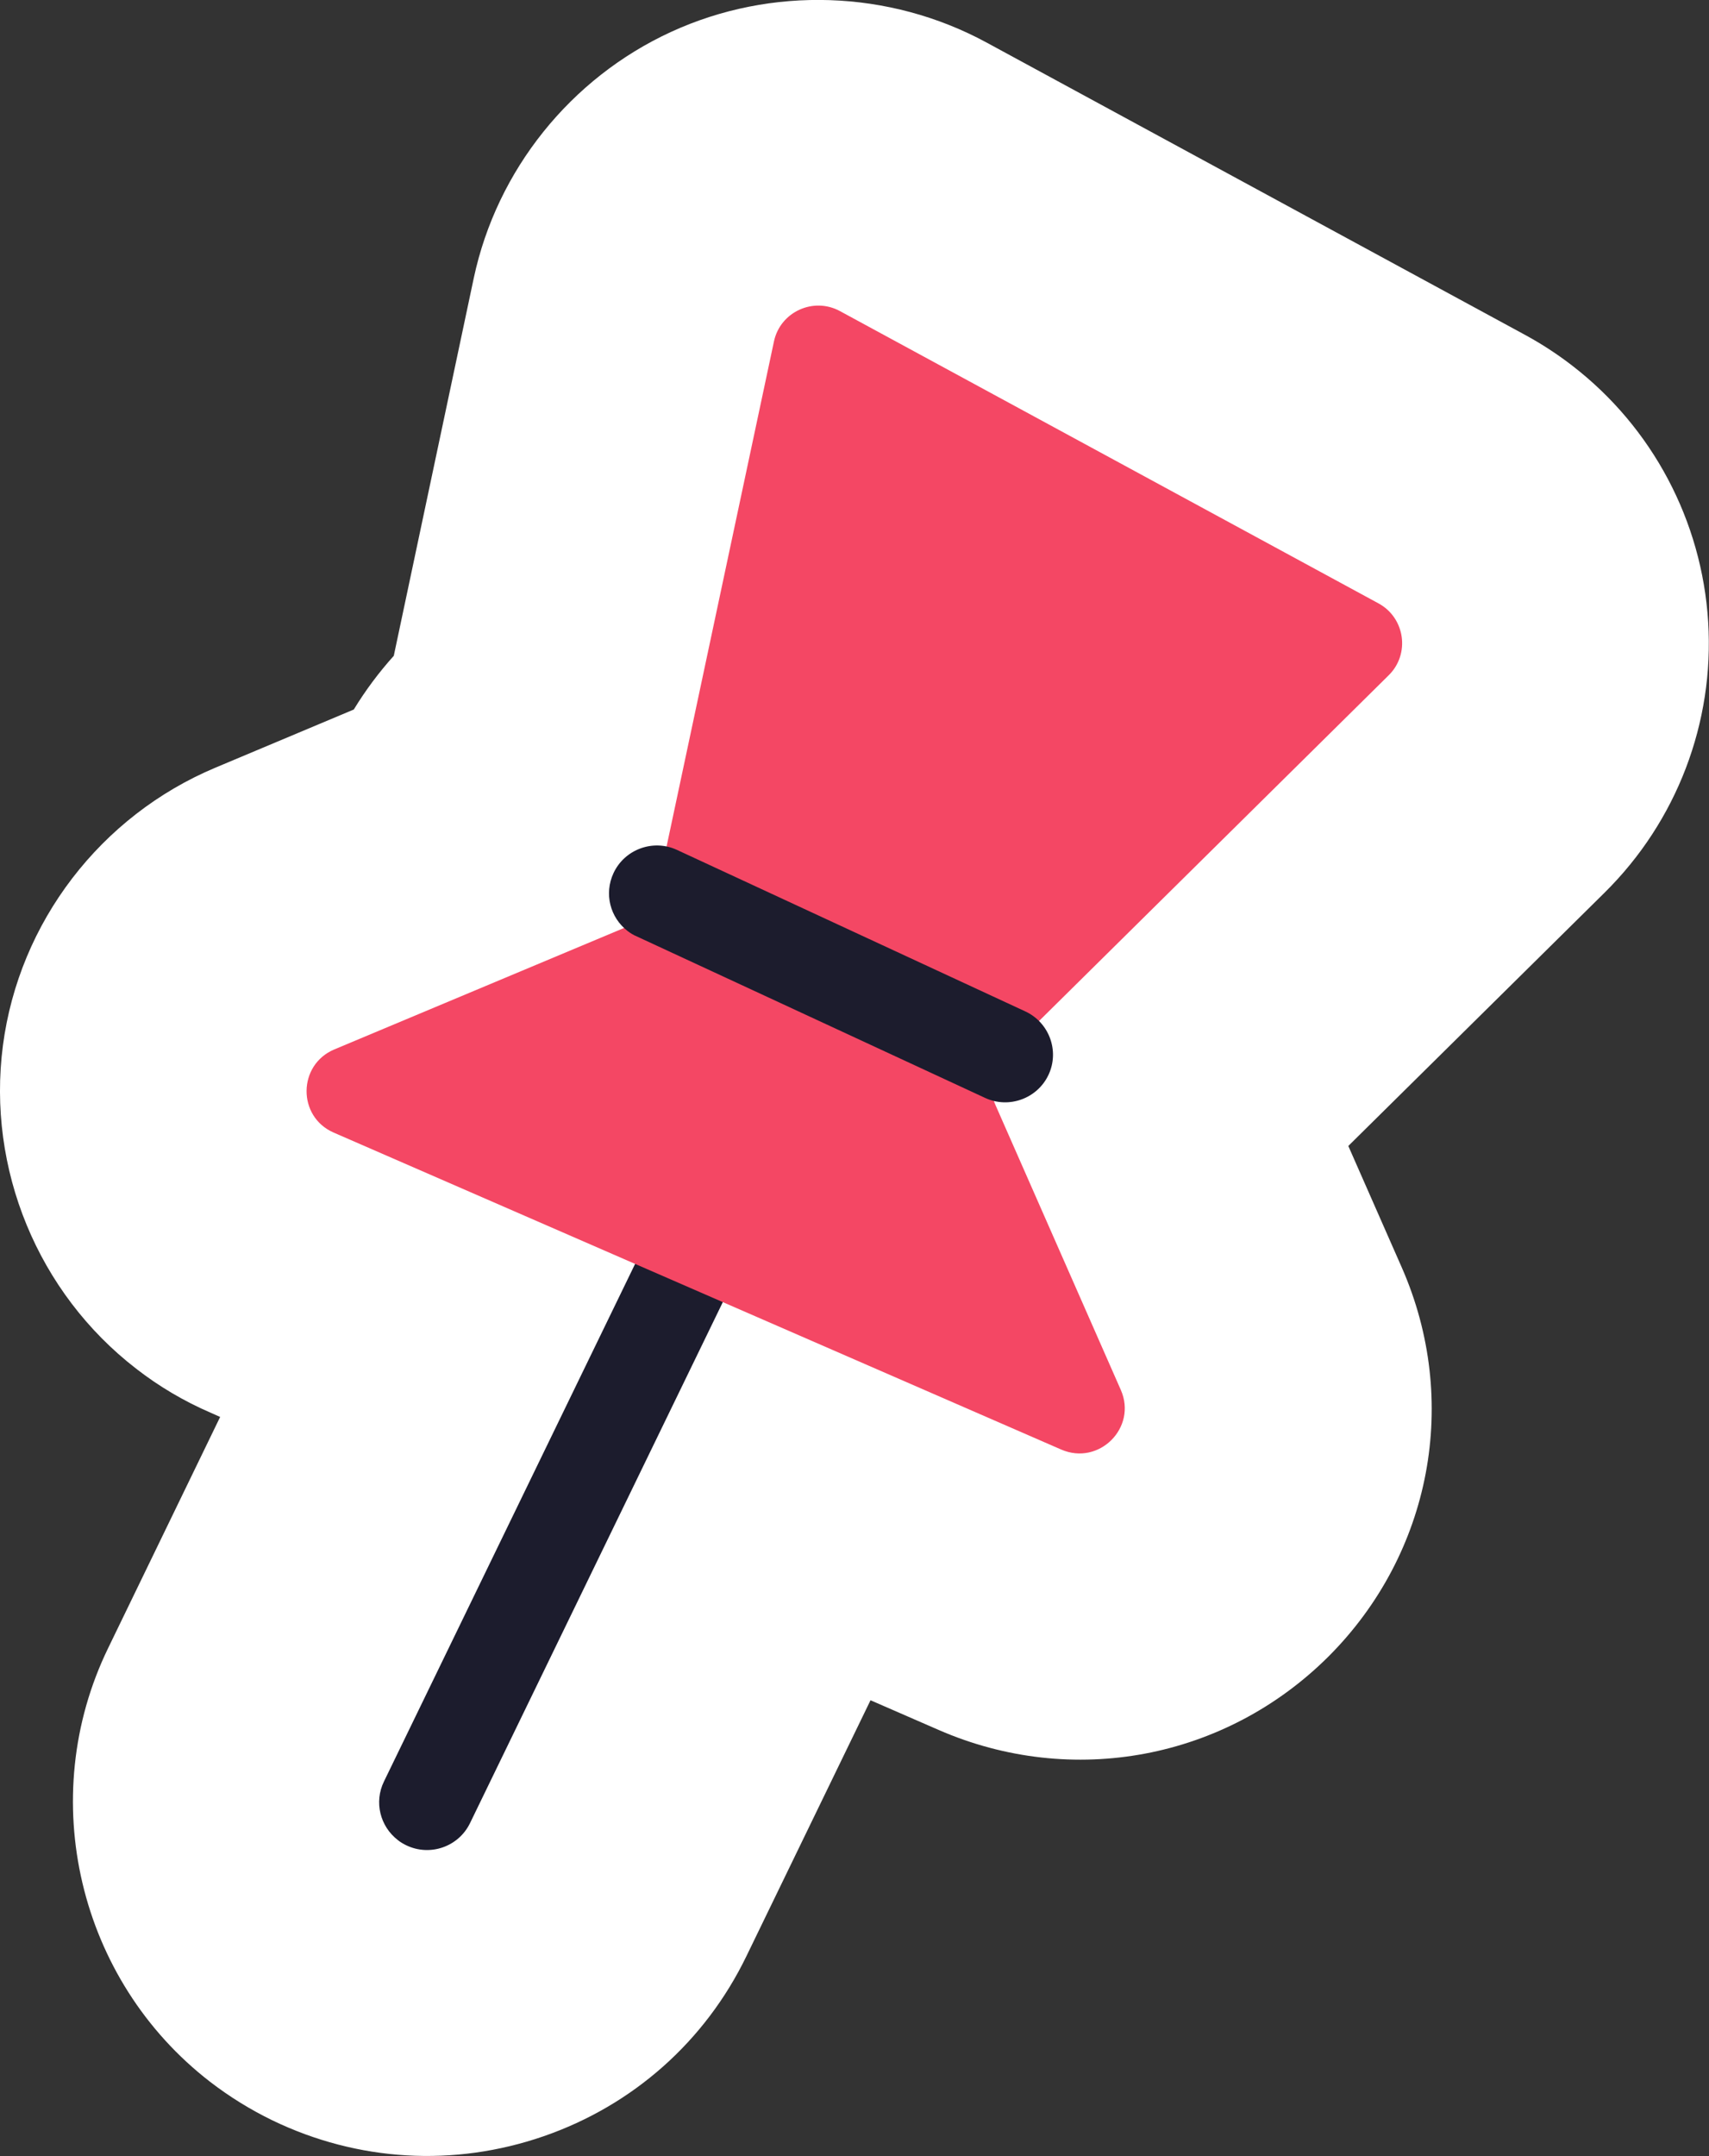 <svg xmlns="http://www.w3.org/2000/svg" width="115" height="145" viewBox="0 0 115 145" fill="none"><rect x="0" y="0" width="115" height="145" fill="#333333" stroke="none"/><g clip-path="url(#clip0_1727_5734)"><path d="M94.323 85.23L90.729 77.067L107.981 60.024C112.829 55.233 115.366 48.601 114.944 41.815C114.521 35.028 111.194 28.748 105.796 24.589C104.795 23.816 103.738 23.128 102.625 22.523L66.373 2.853C59.833 -0.688 51.897 -0.955 45.146 2.15C38.394 5.255 33.433 11.438 31.883 18.688L26.498 44.105C25.498 45.215 24.596 46.423 23.806 47.716L14.504 51.622C6.766 54.867 1.283 62.019 0.197 70.309C-0.888 78.612 2.551 86.944 9.162 92.045C10.698 93.239 12.389 94.237 14.18 95.009L14.814 95.29L7.273 110.844C2.382 120.904 5.271 133.17 14.151 140.013C15.448 141.01 16.858 141.881 18.337 142.598C24.074 145.366 30.558 145.745 36.576 143.666C42.595 141.586 47.443 137.287 50.22 131.568L58.578 114.343L63.159 116.338C72.152 120.258 82.455 118.319 89.404 111.392C96.324 104.465 98.269 94.194 94.323 85.23Z" fill="white"></path><path d="M26.766 123.742C25.582 122.829 25.159 121.199 25.836 119.808L52.475 64.941C53.25 63.339 55.181 62.679 56.774 63.452C58.381 64.225 59.043 66.15 58.268 67.737L31.629 122.604C30.854 124.206 28.923 124.866 27.33 124.093C27.133 123.995 26.935 123.883 26.766 123.742Z" fill="#1C1C2D"></path><path d="M44.187 60.065L52.081 22.958C52.503 20.977 54.73 19.951 56.52 20.921L92.758 40.577C94.548 41.547 94.901 43.977 93.449 45.41L67.627 70.926C66.725 71.811 66.471 73.16 66.979 74.298L75.422 93.477C76.535 96.006 73.956 98.591 71.405 97.481L22.453 76.167C20.001 75.099 20.029 71.614 22.495 70.575L42.383 62.243C43.313 61.849 43.99 61.035 44.187 60.065Z" fill="#F44764"></path><path d="M42.228 62.608C41.058 61.709 40.636 60.107 41.284 58.716C42.031 57.115 43.948 56.412 45.555 57.157L68.994 68.018C70.601 68.763 71.306 70.673 70.559 72.275C69.812 73.877 67.895 74.579 66.288 73.835L42.848 62.974C42.609 62.875 42.411 62.749 42.228 62.608Z" fill="#1C1C2D"></path></g><defs><clipPath id="clip0_1727_5734"><rect width="115" height="145" fill="white"></rect></clipPath></defs></svg>